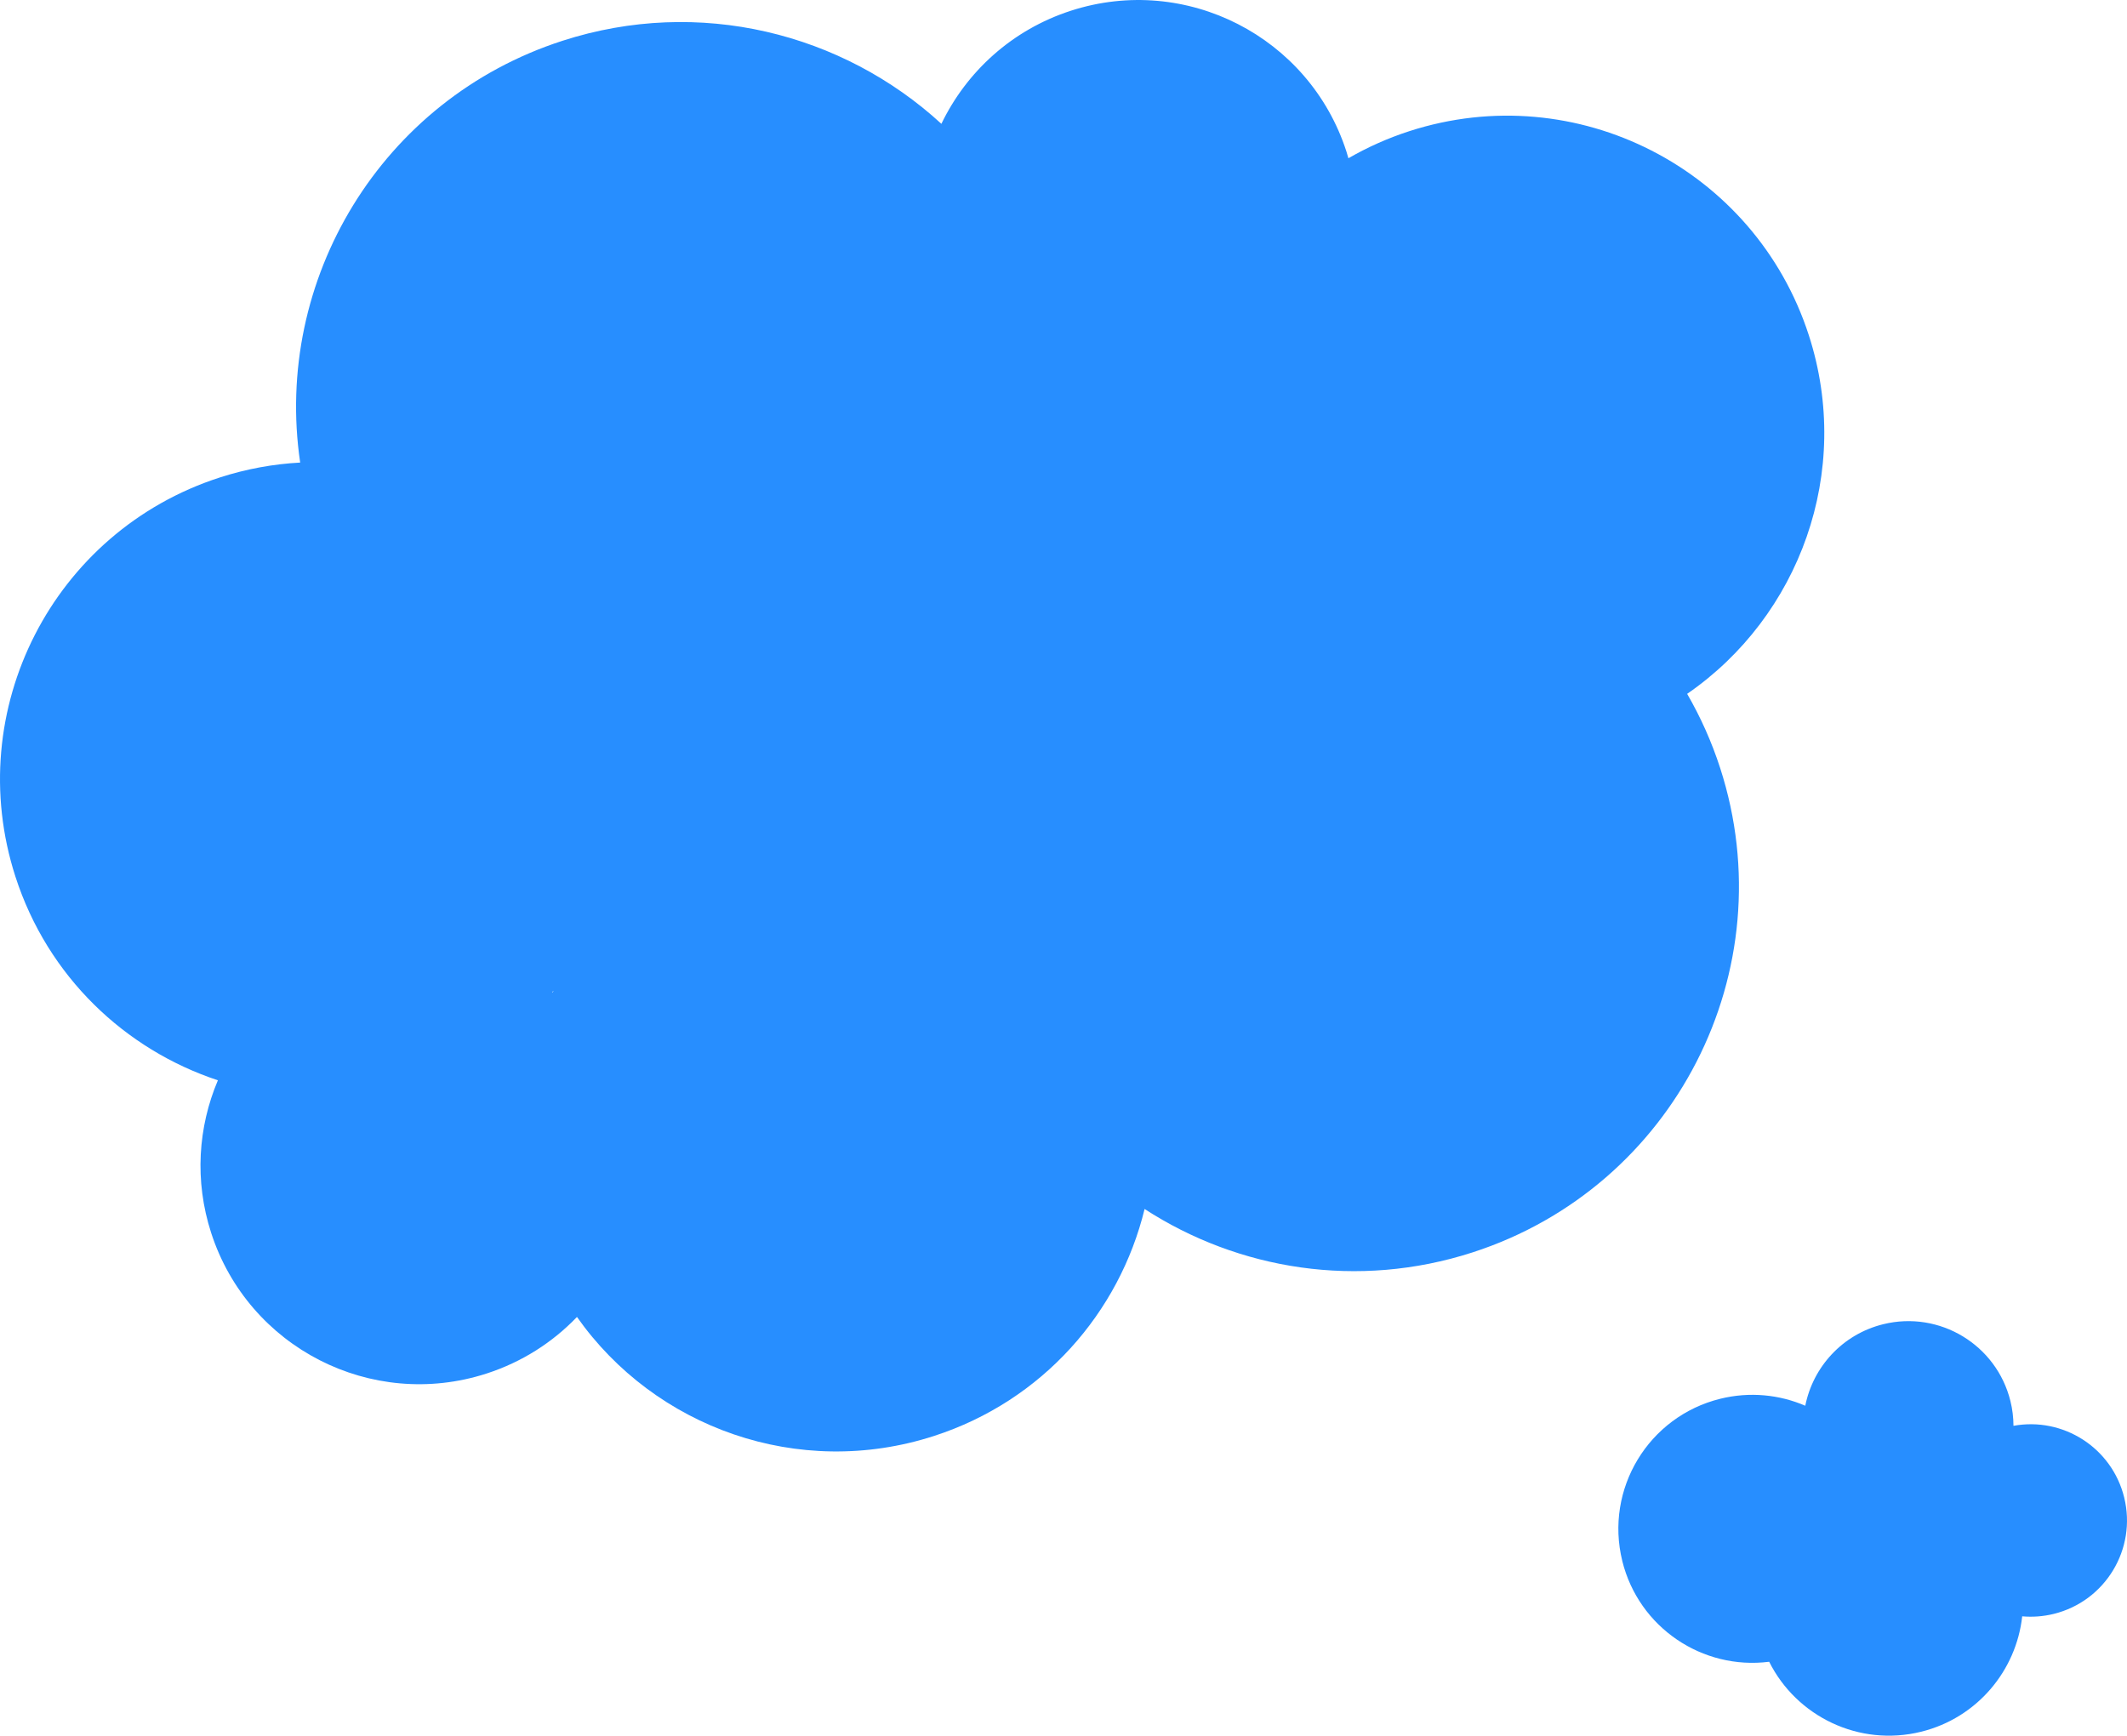 <?xml version="1.0" encoding="UTF-8"?>
<svg id="_レイヤー_2" data-name="レイヤー_2" xmlns="http://www.w3.org/2000/svg" viewBox="0 0 106.923 87.275">
  <defs>
    <style>
      .cls-1 {
        fill: #278eff;
      }
    </style>
  </defs>
  <g id="_デザイン" data-name="デザイン">
    <g>
      <path class="cls-1" d="M10.953,54.322c-.995,2.347-1.186,5.048-.34,7.665,1.867,5.777,8.063,8.947,13.84,7.081,1.792-.579,3.333-1.576,4.551-2.847,3.915,5.561,11.128,8.187,17.94,5.987,5.47-1.767,9.327-6.212,10.594-11.416,4.715,3.057,10.714,4.047,16.478,2.185,10.164-3.284,15.742-14.186,12.458-24.35-.429-1.328-.991-2.576-1.662-3.738,5.649-3.894,8.335-11.163,6.118-18.027-2.707-8.379-11.695-12.977-20.074-10.27-1.092.353-2.118.814-3.073,1.365-.033-.113-.064-.227-.1-.34-1.867-5.777-8.063-8.947-13.84-7.081-2.978.962-5.261,3.077-6.52,5.69C42.357,1.664,35.15-.171,28.278,2.05c-9.122,2.947-14.544,12.03-13.188,21.209-1.345.073-2.702.317-4.043.751C2.667,26.717-1.931,35.705.777,44.084c1.625,5.03,5.515,8.695,10.177,10.237ZM27.827,49.816c-.014.028-.027.057-.041.086-.007-.006-.015-.011-.023-.017.021-.023.043-.046.064-.069Z"/>
      <path class="cls-1" d="M81.551,78.488c-.891-3.613,1.316-7.263,4.928-8.154,1.482-.365,2.97-.209,4.271.351.389-1.947,1.863-3.592,3.918-4.099,2.833-.699,5.696,1.032,6.395,3.865.103.416.151.833.153,1.244,2.497-.458,4.95,1.103,5.565,3.601.64,2.594-.945,5.216-3.539,5.856-.534.132-1.069.168-1.587.122-.3,2.73-2.264,5.109-5.086,5.805-3.114.768-6.256-.767-7.634-3.52-3.348.427-6.557-1.714-7.385-5.07Z"/>
    </g>
  </g>
</svg>